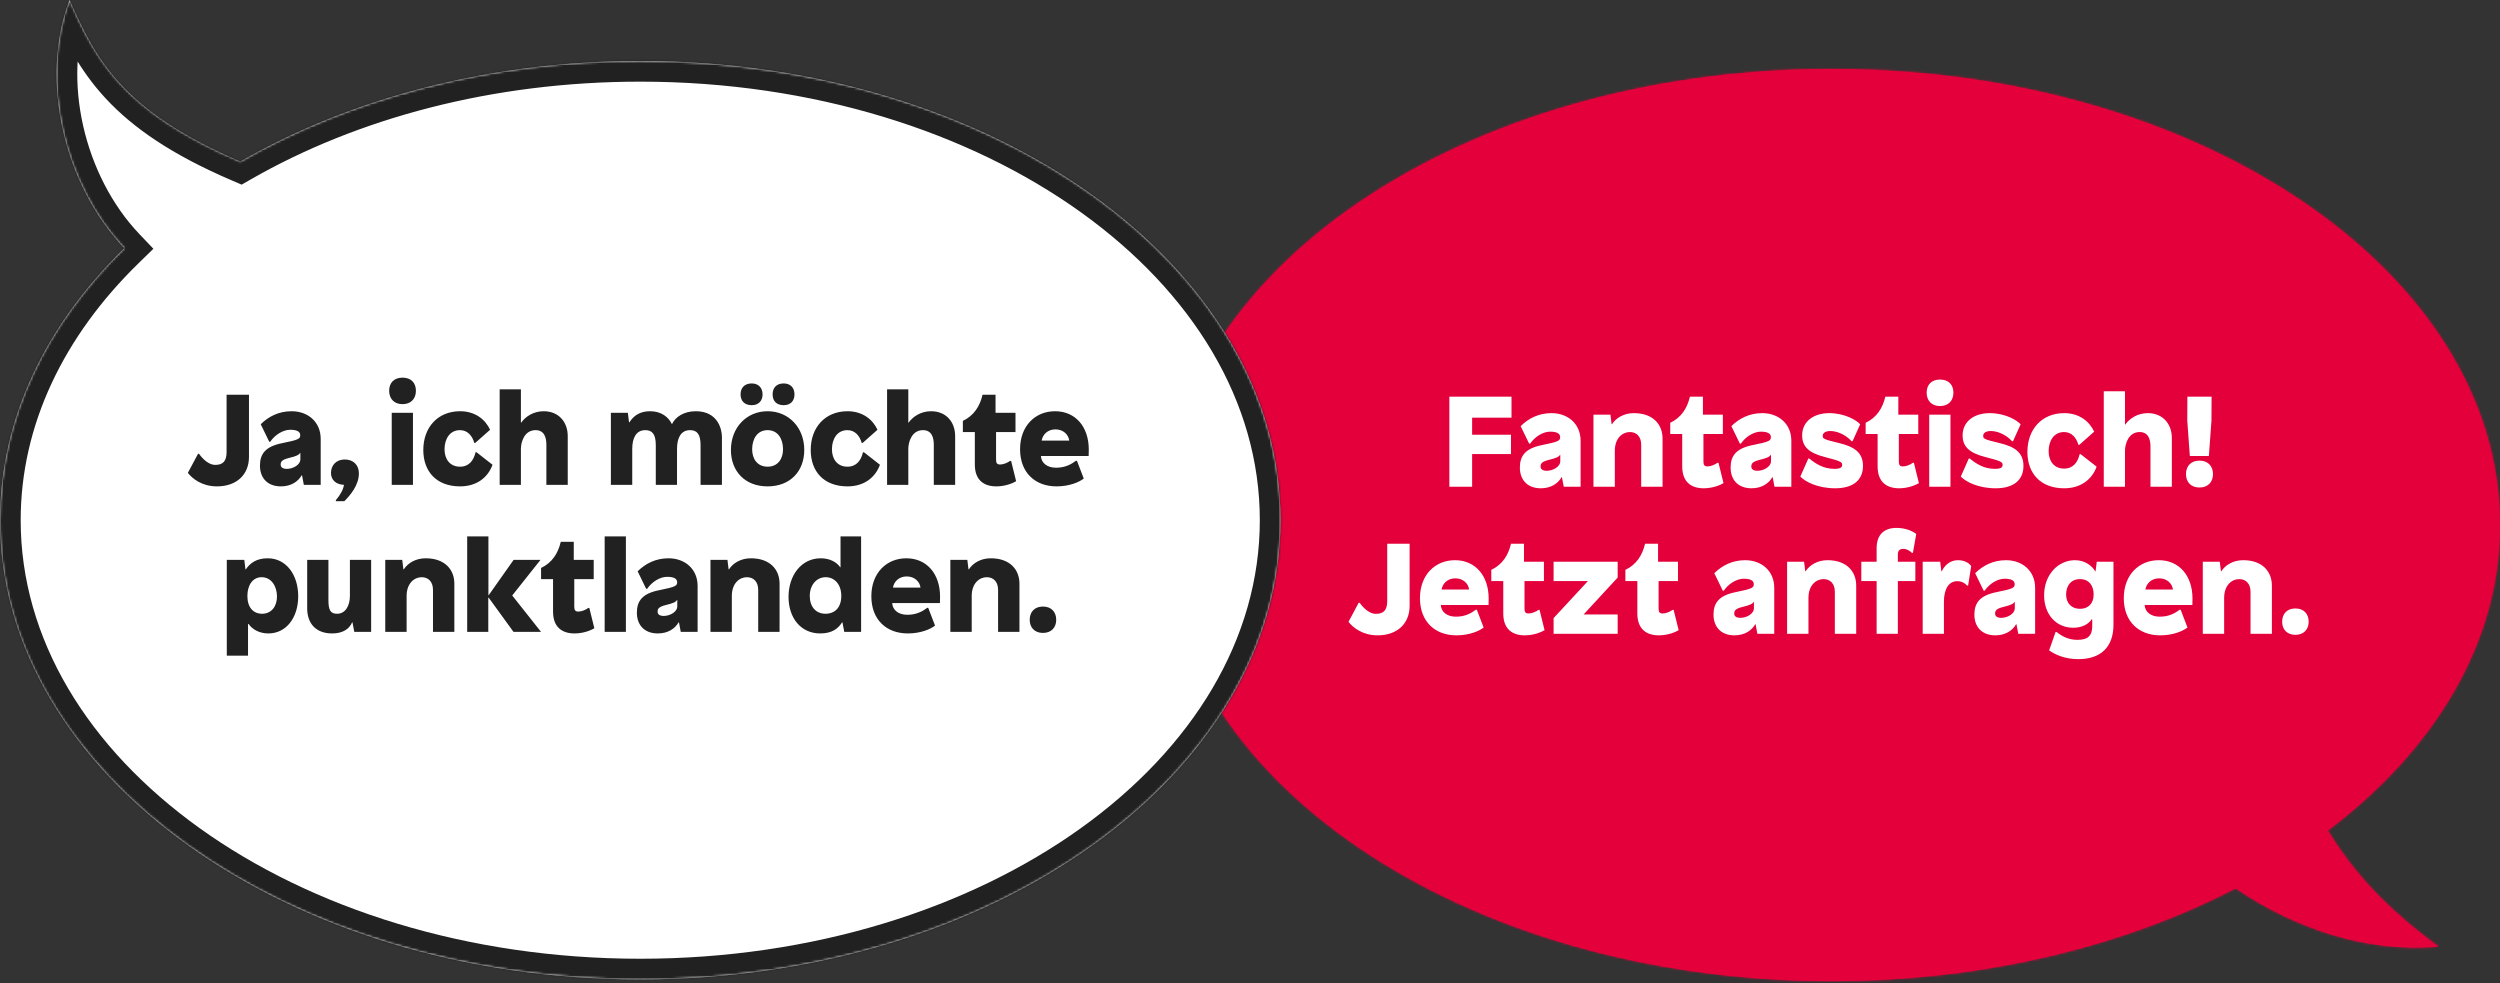 <svg width="1088" height="428" viewBox="0 0 1088 428" fill="none" xmlns="http://www.w3.org/2000/svg">
<rect x="0" y="0" width="1088" height="428" fill="#333333" stroke="none"/>
<mask id="path-1-inside-1_544_2217" fill="white">
<path fill-rule="evenodd" clip-rule="evenodd" d="M797 30C636.285 30 506 118.871 506 228.5C506 338.129 636.285 427 797 427C863.124 427 924.097 411.956 972.965 386.611C999.114 404.381 1030.35 414.667 1061.24 411.982C1043.55 398.872 1026.94 384.13 1013.07 361.468C1059.64 326.275 1088 279.646 1088 228.5C1088 118.871 957.715 30 797 30Z"/>
</mask>
<path fill-rule="evenodd" clip-rule="evenodd" d="M797 30C636.285 30 506 118.871 506 228.5C506 338.129 636.285 427 797 427C863.124 427 924.097 411.956 972.965 386.611C999.114 404.381 1030.35 414.667 1061.24 411.982C1043.55 398.872 1026.94 384.13 1013.07 361.468C1059.64 326.275 1088 279.646 1088 228.5C1088 118.871 957.715 30 797 30Z" fill="#E4003A"/>
<path d="M972.965 386.611L978.023 379.167L973.585 376.151L968.821 378.622L972.965 386.611ZM1061.24 411.982L1062.02 420.948L1085.67 418.891L1066.6 404.751L1061.24 411.982ZM1013.07 361.468L1007.64 354.288L1001.13 359.208L1005.39 366.168L1013.07 361.468ZM515 228.5C515 177.535 545.278 130.38 596.304 95.574C647.284 60.799 718.214 39 797 39V21C715.071 21 640.501 43.637 586.16 80.704C531.865 117.741 497 169.836 497 228.5H515ZM797 418C718.214 418 647.284 396.201 596.304 361.426C545.278 326.62 515 279.465 515 228.5H497C497 287.164 531.865 339.259 586.16 376.296C640.501 413.363 715.071 436 797 436V418ZM968.821 378.622C921.335 403.25 861.8 418 797 418V436C864.448 436 926.86 420.661 977.108 394.601L968.821 378.622ZM1060.46 403.016C1032.05 405.485 1002.85 396.035 978.023 379.167L967.906 394.055C995.383 412.727 1028.64 423.85 1062.02 420.948L1060.46 403.016ZM1005.39 366.168C1020.1 390.192 1037.7 405.741 1055.88 419.212L1066.6 404.751C1049.4 392.003 1033.78 378.068 1020.74 356.769L1005.39 366.168ZM1079 228.5C1079 276.069 1052.65 320.281 1007.64 354.288L1018.49 368.649C1066.64 332.269 1097 283.224 1097 228.5H1079ZM797 39C875.786 39 946.716 60.799 997.696 95.574C1048.72 130.38 1079 177.535 1079 228.5H1097C1097 169.836 1062.14 117.741 1007.84 80.704C953.499 43.637 878.929 21 797 21V39Z" fill="#E4003A" mask="url(#path-1-inside-1_544_2217)"/>
<path d="M657.808 181.757V172.629H630.76V211.829H640.672V197.605H657.584V189.205H640.672V181.757H657.808ZM675.224 179.797C669.624 179.797 665.2 182.093 661.784 185.453L665.48 193.069H665.928C667.888 190.157 671.416 187.861 674.608 187.861C677.576 187.861 678.976 188.701 678.976 190.213C678.976 191.725 678.472 192.229 671.136 193.685C663.8 195.141 661.448 198.389 661.448 203.485C661.448 208.637 664.528 212.501 670.576 212.501C675 212.501 678.08 210.373 679.592 207.685H679.76L680.544 211.829H687.88V191.837C687.88 184.389 682.28 179.797 675.224 179.797ZM679.032 197.941V200.685C679.032 203.205 675.728 204.885 673.152 204.885C671.472 204.885 670.464 204.269 670.464 203.037C670.464 201.805 670.912 200.909 674.104 200.125C677.408 199.341 678.416 198.781 678.92 197.941H679.032ZM711.057 179.797C706.801 179.797 703.329 181.813 701.537 184.613H701.369L700.865 180.469H693.473V211.829H702.769V196.205C702.769 190.717 706.073 188.029 709.321 188.029C712.121 188.029 714.249 189.877 714.249 193.573V211.829H723.545V190.829C723.545 184.837 719.513 179.797 711.057 179.797ZM741.114 180.469V172.629H735.458C734.282 177.669 731.65 181.757 726.89 183.997V188.869H732.098V202.981C732.098 209.869 736.13 212.501 741.45 212.501C745.314 212.501 748.562 211.157 750.074 210.261L747.89 201.413H747.442C746.21 202.309 744.474 202.981 743.13 202.981C741.786 202.981 741.338 202.421 741.338 200.797V188.869H749.794V180.469H741.114ZM766.935 179.797C761.335 179.797 756.911 182.093 753.495 185.453L757.191 193.069H757.639C759.599 190.157 763.127 187.861 766.319 187.861C769.287 187.861 770.687 188.701 770.687 190.213C770.687 191.725 770.183 192.229 762.847 193.685C755.511 195.141 753.159 198.389 753.159 203.485C753.159 208.637 756.239 212.501 762.287 212.501C766.711 212.501 769.791 210.373 771.303 207.685H771.471L772.255 211.829H779.591V191.837C779.591 184.389 773.991 179.797 766.935 179.797ZM770.743 197.941V200.685C770.743 203.205 767.439 204.885 764.863 204.885C763.183 204.885 762.175 204.269 762.175 203.037C762.175 201.805 762.623 200.909 765.815 200.125C769.119 199.341 770.127 198.781 770.631 197.941H770.743ZM796.104 179.797C789.048 179.797 784.288 183.605 784.288 189.485C784.288 194.245 787.088 197.157 794.368 198.949C801.088 200.629 801.704 201.189 801.704 202.253C801.704 203.261 801.2 204.045 798.344 204.045C793.528 204.045 790.168 201.805 787.424 199.565H786.976L783.504 207.405C785.632 209.645 791.064 212.501 798.68 212.501C806.352 212.501 810.776 209.029 810.776 202.757C810.776 196.765 806.688 194.357 800.472 192.845C793.752 191.221 793.248 190.997 793.248 189.653C793.248 188.645 794.144 187.581 796.552 187.581C799.408 187.581 803.16 189.093 805.792 192.005H806.24L809.544 184.669C808.144 182.989 802.936 179.797 796.104 179.797ZM826.153 180.469V172.629H820.497C819.321 177.669 816.689 181.757 811.929 183.997V188.869H817.137V202.981C817.137 209.869 821.169 212.501 826.489 212.501C830.353 212.501 833.601 211.157 835.113 210.261L832.929 201.413H832.481C831.249 202.309 829.513 202.981 828.169 202.981C826.825 202.981 826.377 202.421 826.377 200.797V188.869H834.833V180.469H826.153ZM844.302 165.181C840.55 165.181 838.478 167.477 838.478 170.893C838.478 174.253 840.55 176.717 844.302 176.717C848.054 176.717 850.126 174.253 850.126 170.893C850.126 167.477 848.054 165.181 844.302 165.181ZM848.838 211.829V180.469H839.598V211.829H848.838ZM865.94 179.797C858.884 179.797 854.124 183.605 854.124 189.485C854.124 194.245 856.924 197.157 864.204 198.949C870.924 200.629 871.54 201.189 871.54 202.253C871.54 203.261 871.036 204.045 868.18 204.045C863.364 204.045 860.004 201.805 857.26 199.565H856.812L853.34 207.405C855.468 209.645 860.9 212.501 868.516 212.501C876.188 212.501 880.612 209.029 880.612 202.757C880.612 196.765 876.524 194.357 870.308 192.845C863.588 191.221 863.084 190.997 863.084 189.653C863.084 188.645 863.98 187.581 866.388 187.581C869.244 187.581 872.996 189.093 875.628 192.005H876.076L879.38 184.669C877.98 182.989 872.772 179.797 865.94 179.797ZM898.341 179.797C888.541 179.797 882.325 186.909 882.325 196.653C882.325 205.949 887.981 212.501 898.341 212.501C905.677 212.501 910.493 208.525 912.453 203.093L905.509 197.661H905.061C904.221 201.245 902.205 203.933 898.285 203.933C893.861 203.933 891.565 200.573 891.565 196.373C891.565 191.837 893.861 188.029 898.285 188.029C901.701 188.029 903.717 190.661 904.501 193.573H904.949L911.389 187.861C909.317 183.381 904.893 179.797 898.341 179.797ZM924.799 184.781V170.277H915.559V211.829H924.799V196.149C924.799 193.293 926.255 188.029 931.183 188.029C935.103 188.029 935.887 191.445 935.887 194.357V211.829H945.183V190.605C945.183 184.557 941.319 179.797 934.711 179.797C930.455 179.797 926.927 181.925 924.911 184.781H924.799ZM962.426 183.045L962.482 172.629H951.954L951.898 183.045L953.018 198.445H961.306L962.426 183.045ZM957.218 200.461C953.466 200.461 951.338 202.869 951.338 206.341C951.338 209.757 953.466 212.165 957.218 212.165C960.914 212.165 963.098 209.757 963.098 206.341C963.098 202.869 960.914 200.461 957.218 200.461ZM613.463 236.629H603.719V261.493C603.719 265.581 602.151 267.149 598.735 267.149C596.103 267.149 593.471 264.797 591.735 262.333H591.287L586.863 270.621C588.823 273.141 593.023 276.501 599.519 276.501C608.087 276.501 613.463 271.405 613.463 263.677V236.629ZM633.197 243.797C624.573 243.797 617.965 250.181 617.965 260.317C617.965 270.621 624.629 276.501 633.813 276.501C639.525 276.501 643.781 274.597 645.685 273.085L642.717 265.357H642.269C640.365 266.813 637.677 268.381 633.645 268.381C629.725 268.381 627.205 266.309 627.037 263.285H647.813C647.813 263.285 647.869 261.437 647.869 260.485C647.869 250.517 642.045 243.797 633.197 243.797ZM633.365 251.693C636.893 251.693 639.077 254.101 639.357 256.565H627.373C627.765 254.045 629.893 251.693 633.365 251.693ZM663.239 244.469V236.629H657.583C656.407 241.669 653.775 245.757 649.015 247.997V252.869H654.223V266.981C654.223 273.869 658.255 276.501 663.575 276.501C667.439 276.501 670.687 275.157 672.199 274.261L670.015 265.413H669.567C668.335 266.309 666.599 266.981 665.255 266.981C663.911 266.981 663.463 266.421 663.463 264.797V252.869H671.919V244.469H663.239ZM704.012 251.357V244.469H676.124V252.869H691.076L676.124 268.997V275.829H704.012V267.429H689.172L704.012 251.357ZM721.59 244.469V236.629H715.934C714.758 241.669 712.126 245.757 707.366 247.997V252.869H712.574V266.981C712.574 273.869 716.606 276.501 721.926 276.501C725.79 276.501 729.038 275.157 730.55 274.261L728.366 265.413H727.918C726.686 266.309 724.95 266.981 723.606 266.981C722.262 266.981 721.814 266.421 721.814 264.797V252.869H730.27V244.469H721.59ZM759.498 243.797C753.898 243.797 749.474 246.093 746.058 249.453L749.754 257.069H750.202C752.162 254.157 755.69 251.861 758.882 251.861C761.85 251.861 763.25 252.701 763.25 254.213C763.25 255.725 762.746 256.229 755.41 257.685C748.074 259.141 745.722 262.389 745.722 267.485C745.722 272.637 748.802 276.501 754.85 276.501C759.274 276.501 762.354 274.373 763.866 271.685H764.034L764.818 275.829H772.154V255.837C772.154 248.389 766.554 243.797 759.498 243.797ZM763.306 261.941V264.685C763.306 267.205 760.002 268.885 757.426 268.885C755.746 268.885 754.738 268.269 754.738 267.037C754.738 265.805 755.186 264.909 758.378 264.125C761.682 263.341 762.69 262.781 763.194 261.941H763.306ZM795.331 243.797C791.075 243.797 787.603 245.813 785.811 248.613H785.643L785.139 244.469H777.747V275.829H787.043V260.205C787.043 254.717 790.347 252.029 793.595 252.029C796.395 252.029 798.523 253.877 798.523 257.573V275.829H807.819V254.829C807.819 248.837 803.787 243.797 795.331 243.797ZM825.331 229.741C820.291 229.741 816.707 232.373 816.707 238.589V244.469H810.043V252.869H816.707V275.829H825.947V252.869H833.563V244.469H825.947V241.277C825.947 239.877 826.507 238.869 828.299 238.869C829.867 238.869 831.211 239.765 832.051 240.605H832.499L833.955 232.373C832.107 230.973 829.083 229.741 825.331 229.741ZM852.155 243.797C849.299 243.797 846.723 245.253 845.043 248.613H844.875L844.371 244.469H836.755V275.829H845.995V261.941C845.995 256.285 848.123 252.925 851.819 252.925C853.779 252.925 855.179 253.877 856.075 254.829H856.523L857.867 246.373C856.691 244.637 854.339 243.797 852.155 243.797ZM873.029 243.797C867.429 243.797 863.005 246.093 859.589 249.453L863.285 257.069H863.733C865.693 254.157 869.221 251.861 872.413 251.861C875.381 251.861 876.781 252.701 876.781 254.213C876.781 255.725 876.277 256.229 868.941 257.685C861.605 259.141 859.253 262.389 859.253 267.485C859.253 272.637 862.333 276.501 868.381 276.501C872.805 276.501 875.885 274.373 877.397 271.685H877.565L878.349 275.829H885.685V255.837C885.685 248.389 880.085 243.797 873.029 243.797ZM876.837 261.941V264.685C876.837 267.205 873.533 268.885 870.957 268.885C869.277 268.885 868.269 268.269 868.269 267.037C868.269 265.805 868.717 264.909 871.909 264.125C875.213 263.341 876.221 262.781 876.725 261.941H876.837ZM903.038 243.797C895.758 243.797 889.598 250.013 889.598 259.085C889.598 267.373 894.806 273.197 902.254 273.197C906.286 273.197 908.974 271.517 910.318 269.501H910.542V272.357C910.542 276.557 908.806 278.461 904.102 278.461C900.574 278.461 897.662 277.173 895.03 275.045H894.582L891.782 283.053C894.47 284.957 898.782 286.861 904.438 286.861C914.35 286.861 919.782 281.541 919.782 271.853V244.469H912.502L911.998 248.613H911.83C910.542 246.373 907.518 243.797 903.038 243.797ZM905.222 252.029C909.086 252.029 911.158 254.829 911.158 258.693C911.158 262.781 908.694 264.965 905.222 264.965C901.582 264.965 899.174 262.557 899.174 258.749C899.174 254.941 901.246 252.029 905.222 252.029ZM939.502 243.797C930.878 243.797 924.27 250.181 924.27 260.317C924.27 270.621 930.934 276.501 940.118 276.501C945.83 276.501 950.086 274.597 951.99 273.085L949.022 265.357H948.574C946.67 266.813 943.982 268.381 939.95 268.381C936.03 268.381 933.51 266.309 933.342 263.285H954.118C954.118 263.285 954.174 261.437 954.174 260.485C954.174 250.517 948.35 243.797 939.502 243.797ZM939.67 251.693C943.198 251.693 945.382 254.101 945.662 256.565H933.678C934.07 254.045 936.198 251.693 939.67 251.693ZM976.237 243.797C971.981 243.797 968.509 245.813 966.717 248.613H966.549L966.045 244.469H958.653V275.829H967.949V260.205C967.949 254.717 971.253 252.029 974.501 252.029C977.301 252.029 979.429 253.877 979.429 257.573V275.829H988.725V254.829C988.725 248.837 984.693 243.797 976.237 243.797ZM998.957 264.797C995.317 264.797 993.189 267.149 993.189 270.565C993.189 273.925 995.317 276.277 998.957 276.277C1002.6 276.277 1004.73 273.925 1004.73 270.565C1004.73 267.149 1002.6 264.797 998.957 264.797Z" fill="white"/>
<mask id="path-4-inside-2_544_2217" fill="white">
<path fill-rule="evenodd" clip-rule="evenodd" d="M104.587 70.314C53.475 48.441 41.796 26.005 30.267 0C17.022 34.76 27.966 80.582 54.101 108.028C20.095 141.161 0.001 182.092 0.001 226.39C0.001 336.766 124.75 426.244 278.635 426.244C432.521 426.244 557.27 336.766 557.27 226.39C557.27 116.014 432.521 26.537 278.635 26.537C212.787 26.537 152.274 42.92 104.587 70.314Z"/>
</mask>
<path fill-rule="evenodd" clip-rule="evenodd" d="M104.587 70.314C53.475 48.441 41.796 26.005 30.267 0C17.022 34.76 27.966 80.582 54.101 108.028C20.095 141.161 0.001 182.092 0.001 226.39C0.001 336.766 124.75 426.244 278.635 426.244C432.521 426.244 557.27 336.766 557.27 226.39C557.27 116.014 432.521 26.537 278.635 26.537C212.787 26.537 152.274 42.92 104.587 70.314Z" fill="white"/>
<path d="M104.587 70.314L109.07 78.118L105.176 80.355L101.046 78.588L104.587 70.314ZM30.267 0L21.857 -3.205L29.638 -23.625L38.495 -3.648L30.267 0ZM54.101 108.028L60.618 101.822L66.754 108.265L60.381 114.475L54.101 108.028ZM101.046 78.588C74.698 67.313 57.826 55.598 45.984 42.826C34.152 30.066 27.858 16.773 22.039 3.648L38.495 -3.648C44.205 9.232 49.514 20.16 59.183 30.587C68.84 41.003 83.364 51.442 108.128 62.04L101.046 78.588ZM38.677 3.205C26.785 34.414 36.637 76.637 60.618 101.822L47.583 114.235C19.296 84.528 7.259 35.105 21.857 -3.205L38.677 3.205ZM-8.999 226.39C-8.999 179.208 12.432 136.061 47.82 101.582L60.381 114.475C27.757 146.261 9.001 184.977 9.001 226.39H-8.999ZM278.635 435.244C200.025 435.244 128.483 412.403 76.366 375.022C24.264 337.651 -8.999 285.223 -8.999 226.39H9.001C9.001 277.934 38.113 325.433 86.857 360.395C135.585 395.346 203.36 417.244 278.635 417.244V435.244ZM566.27 226.39C566.27 285.223 533.007 337.651 480.905 375.022C428.788 412.403 357.246 435.244 278.635 435.244V417.244C353.91 417.244 421.685 395.346 470.414 360.395C519.158 325.433 548.27 277.934 548.27 226.39H566.27ZM278.635 17.537C357.246 17.537 428.788 40.377 480.905 77.759C533.007 115.13 566.27 167.558 566.27 226.39H548.27C548.27 174.846 519.158 127.348 470.414 92.386C421.685 57.435 353.91 35.537 278.635 35.537V17.537ZM100.104 62.51C149.257 34.274 211.336 17.537 278.635 17.537V35.537C214.239 35.537 155.291 51.566 109.07 78.118L100.104 62.51Z" fill="#212121" mask="url(#path-4-inside-2_544_2217)"/>
<path d="M108.353 171.8H98.609V196.664C98.609 200.752 97.041 202.32 93.625 202.32C90.993 202.32 88.361 199.968 86.625 197.504H86.177L81.753 205.792C83.713 208.312 87.913 211.672 94.409 211.672C102.977 211.672 108.353 206.576 108.353 198.848V171.8ZM126.91 178.968C121.31 178.968 116.886 181.264 113.47 184.624L117.166 192.24H117.614C119.574 189.328 123.102 187.032 126.294 187.032C129.262 187.032 130.662 187.872 130.662 189.384C130.662 190.896 130.158 191.4 122.822 192.856C115.486 194.312 113.134 197.56 113.134 202.656C113.134 207.808 116.214 211.672 122.262 211.672C126.686 211.672 129.766 209.544 131.278 206.856H131.446L132.23 211H139.566V191.008C139.566 183.56 133.966 178.968 126.91 178.968ZM130.718 197.112V199.856C130.718 202.376 127.414 204.056 124.838 204.056C123.158 204.056 122.15 203.44 122.15 202.208C122.15 200.976 122.598 200.08 125.79 199.296C129.094 198.512 130.102 197.952 130.606 197.112H130.718ZM150.031 199.968C146.223 199.968 144.039 202.6 144.039 205.848C144.039 209.04 146.447 210.888 149.695 211C149.415 212.96 148.183 215.312 146.167 217.664V218.112H149.863C152.383 215.592 156.191 211.168 156.191 206.016C156.191 202.264 153.671 199.968 150.031 199.968ZM175.184 164.352C171.432 164.352 169.36 166.648 169.36 170.064C169.36 173.424 171.432 175.888 175.184 175.888C178.936 175.888 181.008 173.424 181.008 170.064C181.008 166.648 178.936 164.352 175.184 164.352ZM179.72 211V179.64H170.48V211H179.72ZM200.238 178.968C190.438 178.968 184.222 186.08 184.222 195.824C184.222 205.12 189.878 211.672 200.238 211.672C207.574 211.672 212.39 207.696 214.35 202.264L207.406 196.832H206.958C206.118 200.416 204.102 203.104 200.182 203.104C195.758 203.104 193.462 199.744 193.462 195.544C193.462 191.008 195.758 187.2 200.182 187.2C203.598 187.2 205.614 189.832 206.398 192.744H206.846L213.286 187.032C211.214 182.552 206.79 178.968 200.238 178.968ZM226.696 183.952V169.448H217.456V211H226.696V195.32C226.696 192.464 228.152 187.2 233.08 187.2C237 187.2 237.784 190.616 237.784 193.528V211H247.08V189.776C247.08 183.728 243.216 178.968 236.608 178.968C232.352 178.968 228.824 181.096 226.808 183.952H226.696ZM302.815 178.968C297.495 178.968 293.911 181.544 292.511 184.456H292.343C290.887 181.432 287.695 178.968 282.935 178.968C279.071 178.968 276.047 180.424 273.919 183.784H273.751L273.247 179.64H265.855V211H275.151V195.376C275.151 190.56 276.887 187.2 280.807 187.2C283.719 187.2 285.399 188.768 285.399 193.696V211H294.639V195.376C294.639 190.504 296.375 187.2 300.295 187.2C303.207 187.2 304.887 188.768 304.887 193.696V211H314.183V190.168C314.183 186.864 312.447 178.968 302.815 178.968ZM327.169 166.872C324.033 166.872 322.297 168.776 322.297 171.632C322.297 174.488 324.033 176.336 327.169 176.336C330.081 176.336 331.873 174.488 331.873 171.632C331.873 168.776 330.081 166.872 327.169 166.872ZM341.057 166.872C337.921 166.872 336.241 168.776 336.241 171.632C336.241 174.488 337.921 176.336 341.057 176.336C344.025 176.336 345.761 174.488 345.761 171.632C345.761 168.776 344.025 166.872 341.057 166.872ZM334.057 178.968C324.873 178.968 318.097 186.08 318.097 195.824C318.097 205.008 324.145 211.672 334.057 211.672C343.969 211.672 350.017 205.008 350.017 195.824C350.017 186.08 343.241 178.968 334.057 178.968ZM334.057 187.2C338.593 187.2 340.777 191.064 340.777 195.544C340.777 199.744 338.481 203.104 334.057 203.104C329.633 203.104 327.337 199.744 327.337 195.544C327.337 191.064 329.521 187.2 334.057 187.2ZM368.839 178.968C359.039 178.968 352.823 186.08 352.823 195.824C352.823 205.12 358.479 211.672 368.839 211.672C376.175 211.672 380.991 207.696 382.951 202.264L376.007 196.832H375.559C374.719 200.416 372.703 203.104 368.783 203.104C364.359 203.104 362.063 199.744 362.063 195.544C362.063 191.008 364.359 187.2 368.783 187.2C372.199 187.2 374.215 189.832 374.999 192.744H375.447L381.887 187.032C379.815 182.552 375.391 178.968 368.839 178.968ZM395.298 183.952V169.448H386.058V211H395.298V195.32C395.298 192.464 396.754 187.2 401.682 187.2C405.602 187.2 406.386 190.616 406.386 193.528V211H415.682V189.776C415.682 183.728 411.818 178.968 405.21 178.968C400.954 178.968 397.426 181.096 395.41 183.952H395.298ZM433.261 179.64V171.8H427.605C426.429 176.84 423.797 180.928 419.037 183.168V188.04H424.245V202.152C424.245 209.04 428.277 211.672 433.597 211.672C437.461 211.672 440.709 210.328 442.221 209.432L440.037 200.584H439.589C438.357 201.48 436.621 202.152 435.277 202.152C433.933 202.152 433.485 201.592 433.485 199.968V188.04H441.941V179.64H433.261ZM459.165 178.968C450.541 178.968 443.933 185.352 443.933 195.488C443.933 205.792 450.597 211.672 459.781 211.672C465.493 211.672 469.749 209.768 471.653 208.256L468.685 200.528H468.237C466.333 201.984 463.645 203.552 459.613 203.552C455.693 203.552 453.173 201.48 453.005 198.456H473.781C473.781 198.456 473.837 196.608 473.837 195.656C473.837 185.688 468.013 178.968 459.165 178.968ZM459.333 186.864C462.861 186.864 465.045 189.272 465.325 191.736H453.341C453.733 189.216 455.861 186.864 459.333 186.864ZM116.51 242.968C111.638 242.968 108.838 245.04 106.99 247.784H106.822L106.318 243.64H98.702V285.36H107.942V271.528H108.166C109.734 273.824 112.758 275.672 116.79 275.672C124.63 275.672 129.782 268.728 129.782 259.488C129.782 250.248 124.63 242.968 116.51 242.968ZM113.878 251.2C118.134 251.2 120.542 255.232 120.542 259.6C120.542 264.024 118.022 267.104 114.046 267.104C110.294 267.104 107.662 264.416 107.662 259.376C107.662 254.672 109.958 251.2 113.878 251.2ZM161.521 275V243.64H152.281V259.32C152.281 263.52 150.377 267.104 146.737 267.104C143.825 267.104 142.929 265.592 142.929 261.112V243.64H133.689V264.752C133.689 271.416 137.553 275.672 144.553 275.672C149.201 275.672 152.057 273.712 153.233 270.856H153.401L154.185 275H161.521ZM185.247 242.968C180.991 242.968 177.519 244.984 175.727 247.784H175.559L175.055 243.64H167.663V275H176.959V259.376C176.959 253.888 180.263 251.2 183.511 251.2C186.311 251.2 188.439 253.048 188.439 256.744V275H197.735V254C197.735 248.008 193.703 242.968 185.247 242.968ZM212.56 259.04V233.448H203.32V275H212.504V260.104H212.672L223.48 275H235.464L222.92 259.152L235.24 243.64H223.536L212.672 259.04H212.56ZM249.702 243.64V235.8H244.046C242.87 240.84 240.238 244.928 235.478 247.168V252.04H240.686V266.152C240.686 273.04 244.718 275.672 250.038 275.672C253.902 275.672 257.15 274.328 258.662 273.432L256.478 264.584H256.03C254.798 265.48 253.062 266.152 251.718 266.152C250.374 266.152 249.926 265.592 249.926 263.968V252.04H258.382V243.64H249.702ZM272.388 275V233.448H263.148V275H272.388ZM290.946 242.968C285.346 242.968 280.922 245.264 277.506 248.624L281.202 256.24H281.65C283.61 253.328 287.138 251.032 290.33 251.032C293.298 251.032 294.698 251.872 294.698 253.384C294.698 254.896 294.194 255.4 286.858 256.856C279.522 258.312 277.17 261.56 277.17 266.656C277.17 271.808 280.25 275.672 286.298 275.672C290.722 275.672 293.802 273.544 295.314 270.856H295.482L296.266 275H303.602V255.008C303.602 247.56 298.002 242.968 290.946 242.968ZM294.754 261.112V263.856C294.754 266.376 291.45 268.056 288.874 268.056C287.194 268.056 286.186 267.44 286.186 266.208C286.186 264.976 286.634 264.08 289.826 263.296C293.13 262.512 294.138 261.952 294.642 261.112H294.754ZM326.779 242.968C322.523 242.968 319.051 244.984 317.259 247.784H317.091L316.587 243.64H309.195V275H318.491V259.376C318.491 253.888 321.795 251.2 325.043 251.2C327.843 251.2 329.971 253.048 329.971 256.744V275H339.267V254C339.267 248.008 335.235 242.968 326.779 242.968ZM374.755 275V233.448H365.795V246.888H365.683C363.947 244.424 360.867 242.968 357.171 242.968C348.771 242.968 343.171 250.36 343.171 259.768C343.171 268.896 348.491 275.672 356.947 275.672C361.931 275.672 364.675 273.712 366.467 270.856H366.635L367.419 275H374.755ZM359.355 251.2C363.387 251.2 366.131 254.56 366.131 259.32C366.131 264.416 363.331 267.104 359.243 267.104C355.155 267.104 352.411 264.136 352.411 259.376C352.411 254.616 355.323 251.2 359.355 251.2ZM394.442 242.968C385.818 242.968 379.21 249.352 379.21 259.488C379.21 269.792 385.874 275.672 395.058 275.672C400.77 275.672 405.026 273.768 406.93 272.256L403.962 264.528H403.514C401.61 265.984 398.922 267.552 394.89 267.552C390.97 267.552 388.45 265.48 388.282 262.456H409.058C409.058 262.456 409.114 260.608 409.114 259.656C409.114 249.688 403.29 242.968 394.442 242.968ZM394.61 250.864C398.138 250.864 400.322 253.272 400.602 255.736H388.618C389.01 253.216 391.138 250.864 394.61 250.864ZM431.177 242.968C426.921 242.968 423.449 244.984 421.657 247.784H421.489L420.985 243.64H413.593V275H422.889V259.376C422.889 253.888 426.193 251.2 429.441 251.2C432.241 251.2 434.369 253.048 434.369 256.744V275H443.665V254C443.665 248.008 439.633 242.968 431.177 242.968ZM453.897 263.968C450.257 263.968 448.129 266.32 448.129 269.736C448.129 273.096 450.257 275.448 453.897 275.448C457.537 275.448 459.665 273.096 459.665 269.736C459.665 266.32 457.537 263.968 453.897 263.968Z" fill="#212121"/>
</svg>

